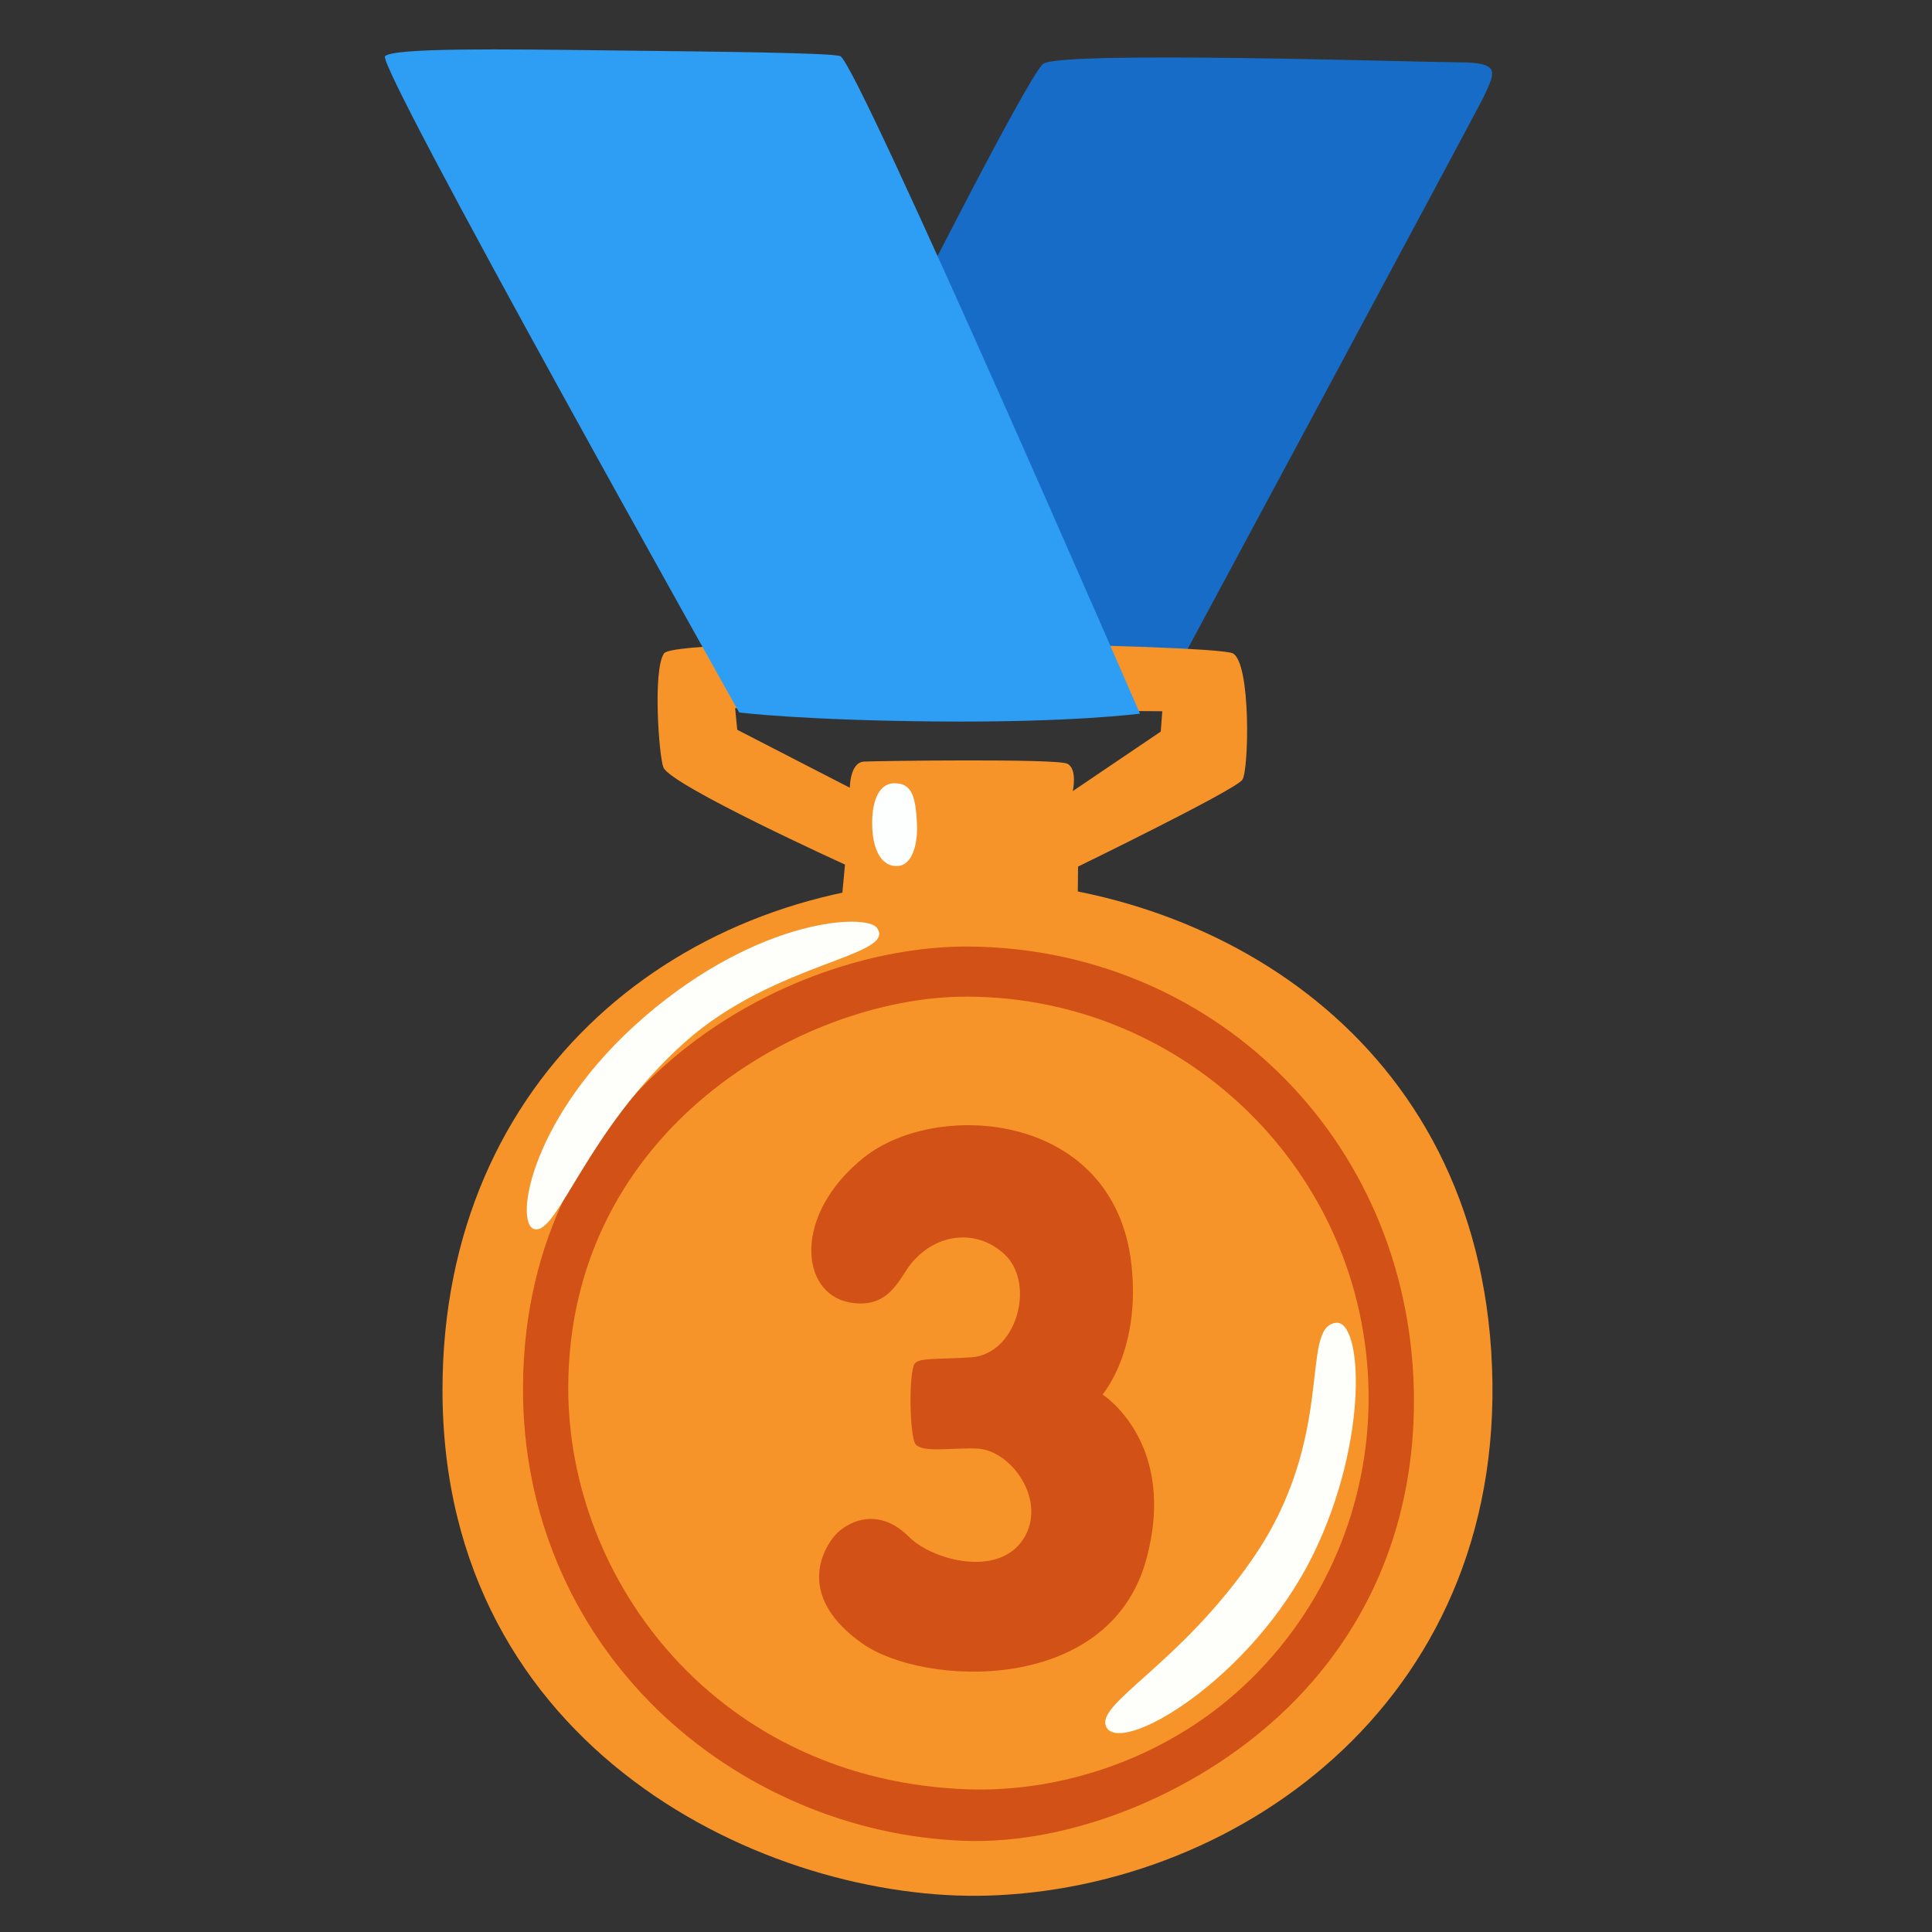 <svg width="30" height="30" viewBox="0 0 30 30" fill="none" xmlns="http://www.w3.org/2000/svg">
<rect x="0" y="0" width="30" height="30" fill="#333333" stroke="none"/>
<path d="M16.195 0.994C15.941 1.219 13.973 5.126 13.973 5.126L12.508 11.034L18.208 10.512C18.208 10.512 22.949 1.695 23.045 1.491C23.216 1.12 23.308 0.968 22.654 0.968C22 0.966 16.431 0.783 16.195 0.994Z" fill="#176CC7"/>
<path d="M19.144 10.146C18.861 9.994 10.508 9.863 10.311 10.146C10.133 10.404 10.233 11.756 10.302 11.918C10.423 12.199 13.121 13.425 13.121 13.425L13.069 13.983C13.069 13.983 13.29 14.039 14.858 14.039C16.426 14.039 16.735 13.959 16.735 13.959L16.74 13.456C16.74 13.456 19.168 12.274 19.29 12.11C19.393 11.974 19.428 10.298 19.144 10.146ZM16.658 12.284C16.658 12.284 16.735 11.939 16.573 11.859C16.412 11.777 13.637 11.815 13.416 11.826C13.196 11.838 13.196 12.232 13.196 12.232L11.448 11.332L11.415 10.997L18.048 11.044L18.024 11.36L16.658 12.284Z" fill="#F79429"/>
<path d="M13.89 12.162C13.67 12.162 13.543 12.391 13.543 12.787C13.543 13.158 13.67 13.47 13.948 13.446C14.178 13.427 14.258 13.076 14.237 12.764C14.216 12.391 14.169 12.162 13.89 12.162Z" fill="#FDFFFF"/>
<path d="M6.871 21.584C6.871 27.199 11.959 29.536 15.337 29.435C19.272 29.318 23.505 26.332 23.155 20.974C22.827 15.947 18.595 13.641 14.896 13.666C10.598 13.699 6.871 16.678 6.871 21.584Z" fill="#F79429"/>
<path d="M15.159 28.587C15.101 28.587 15.04 28.587 14.981 28.584C13.223 28.526 11.487 27.785 10.216 26.555C8.857 25.238 8.112 23.456 8.121 21.541C8.142 16.866 12.23 14.698 15.002 14.698H15.026C18.783 14.714 21.867 17.634 21.954 21.593C21.991 23.355 21.429 25.109 20.013 26.501C18.692 27.795 16.779 28.587 15.159 28.587ZM14.998 15.476C12.511 15.476 8.834 17.51 8.824 21.541C8.817 24.555 11.152 27.654 15.04 27.785C16.521 27.832 18.192 27.284 19.423 26.074C20.702 24.816 21.277 23.175 21.251 21.605C21.195 18.199 18.41 15.49 15.031 15.476C15.024 15.471 15.005 15.476 14.998 15.476Z" fill="#D25116"/>
<path d="M13.616 14.407C13.454 14.184 11.797 14.248 10.014 15.783C8.242 17.309 7.977 18.996 8.296 19.085C8.659 19.186 9.102 17.555 10.633 16.184C12.039 14.93 13.937 14.85 13.616 14.407ZM20.739 20.541C20.174 20.62 20.76 22.313 19.45 24.206C18.313 25.849 17.024 26.445 17.174 26.806C17.375 27.288 19.44 26.086 20.396 24.127C21.261 22.352 21.158 20.48 20.739 20.541Z" fill="#FEFFFA"/>
<path d="M5.979 0.872C5.832 1.008 11.478 11.063 11.478 11.063C11.478 11.063 12.425 11.184 14.539 11.203C16.653 11.222 17.701 11.081 17.701 11.081C17.701 11.081 13.311 0.973 13.048 0.872C12.919 0.82 11.18 0.802 9.481 0.783C7.779 0.762 6.12 0.741 5.979 0.872Z" fill="#2E9DF4"/>
<path d="M17.567 19.619C17.296 17.264 14.553 17.067 13.417 17.972C12.31 18.853 12.416 20.081 13.192 20.224C13.803 20.337 13.963 19.852 14.141 19.629C14.544 19.13 15.186 19.083 15.606 19.484C16.081 19.941 15.789 21.033 15.074 21.077C14.542 21.11 14.272 21.082 14.204 21.174C14.108 21.302 14.122 22.317 14.22 22.43C14.333 22.559 14.783 22.479 15.17 22.493C15.702 22.514 16.267 23.302 15.894 23.892C15.507 24.504 14.478 24.23 14.108 23.859C13.618 23.369 13.128 23.651 12.964 23.843C12.707 24.148 12.432 24.841 13.384 25.516C14.333 26.191 17.213 26.32 17.795 24.23C18.301 22.404 17.12 21.654 17.12 21.654C17.12 21.654 17.722 20.962 17.567 19.619Z" fill="#D25116"/>
</svg>
